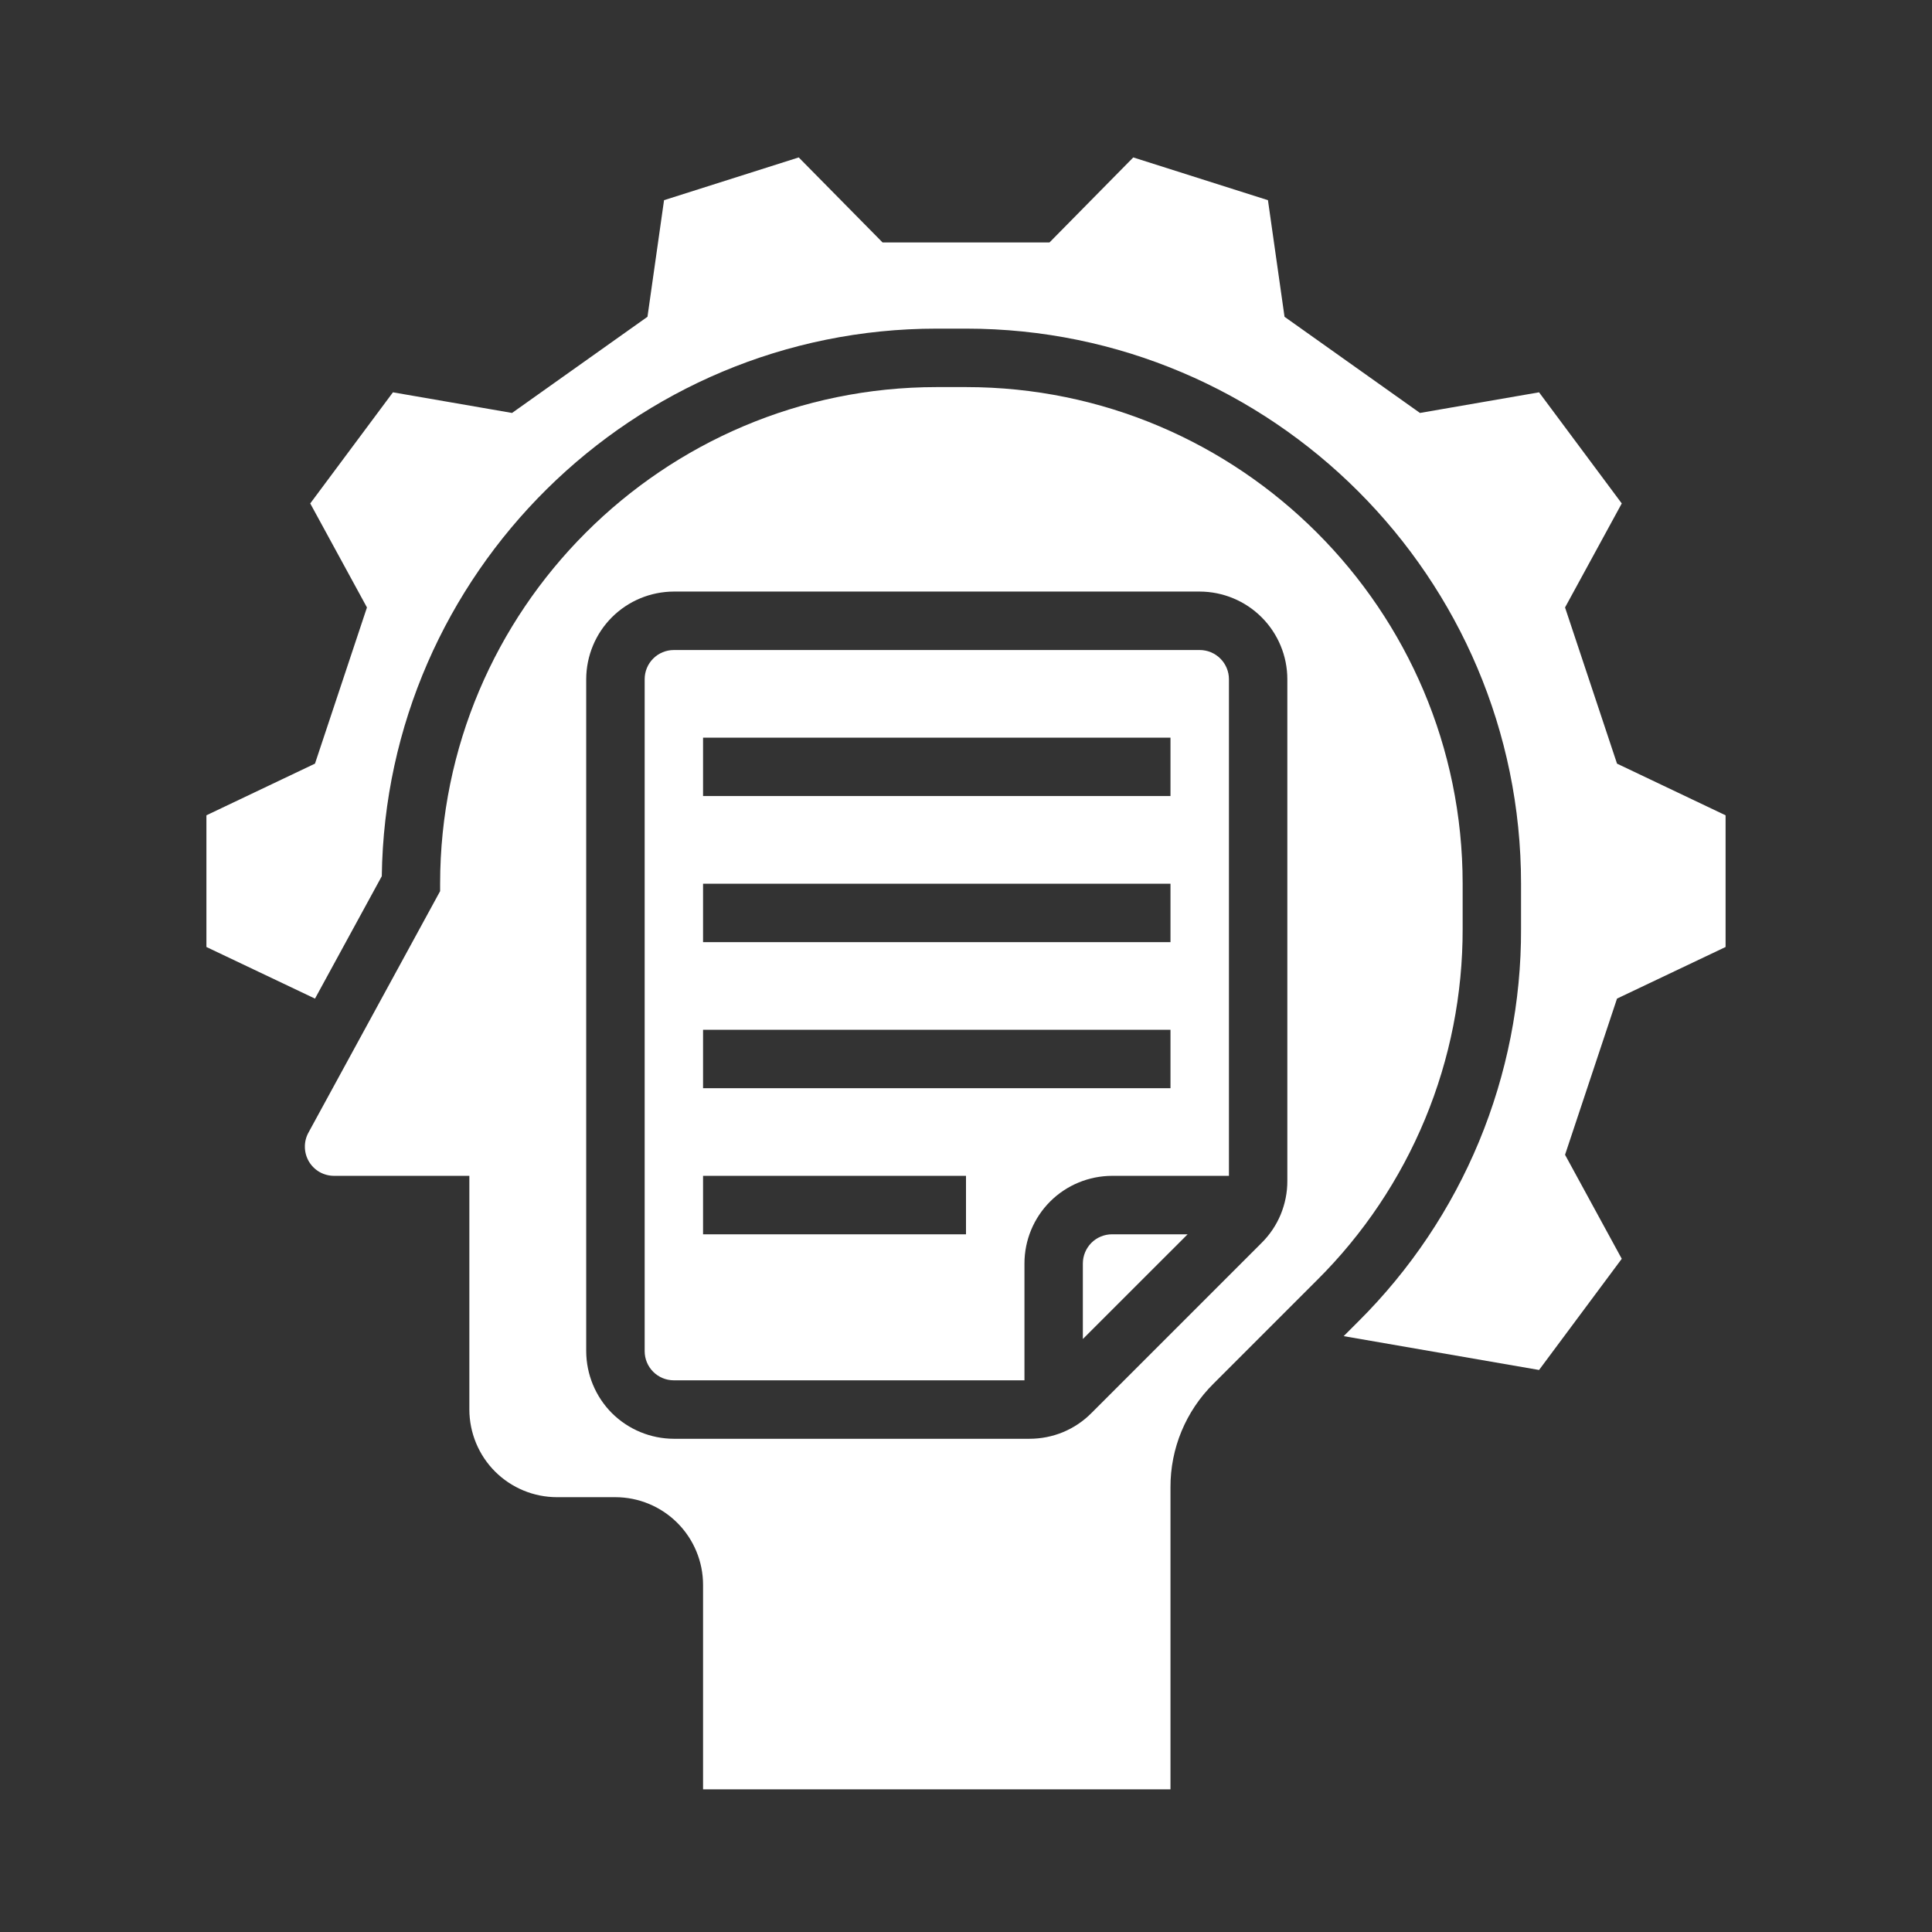 <svg width="31" height="31" viewBox="0 0 31 31" fill="none" xmlns="http://www.w3.org/2000/svg">
<rect x="0" y="0" width="31" height="31" fill="#333333" stroke="none"/>
<g id="analysis_2480818 1">
<g id="SOLID">
<path id="Vector" d="M19.25 10.43H10.812C10.688 10.43 10.569 10.479 10.481 10.567C10.393 10.655 10.344 10.774 10.344 10.898V21.68C10.344 21.804 10.393 21.923 10.481 22.011C10.569 22.099 10.688 22.148 10.812 22.148H16.438V20.273C16.438 19.901 16.586 19.543 16.85 19.279C17.113 19.016 17.471 18.868 17.844 18.867H19.719V10.898C19.719 10.774 19.669 10.655 19.581 10.567C19.493 10.479 19.374 10.43 19.25 10.43ZM15.5 19.805H11.281V18.867H15.5V19.805ZM18.781 17.461H11.281V16.523H18.781V17.461ZM18.781 15.117H11.281V14.18H18.781V15.117ZM18.781 12.773H11.281V11.836H18.781V12.773Z" fill="white"/>
<path id="Vector_2" d="M17.375 20.273V21.485L19.056 19.805H17.844C17.72 19.805 17.6 19.854 17.512 19.942C17.425 20.03 17.375 20.149 17.375 20.273Z" fill="white"/>
<path id="Vector_3" d="M27.688 15.195V13.082L25.946 12.253L25.112 9.747L26.022 8.078L24.695 6.295L22.784 6.626L20.611 5.083L20.345 3.212L18.184 2.526L16.84 3.89H14.161L12.816 2.526L10.655 3.212L10.389 5.083L8.216 6.626L6.305 6.295L4.978 8.078L5.888 9.747L5.054 12.253L3.312 13.082V15.195L5.054 16.023L5.054 16.024L6.126 14.059C6.191 9.203 10.161 5.273 15.031 5.273H15.5C20.411 5.273 24.406 9.269 24.406 14.18V14.903C24.41 16.073 24.18 17.233 23.733 18.314C23.285 19.395 22.627 20.376 21.798 21.201L21.56 21.439L24.695 21.982L26.022 20.198L25.112 18.529L25.946 16.023L27.688 15.195Z" fill="white"/>
<path id="Vector_4" d="M23.469 14.18C23.469 9.786 19.894 6.211 15.5 6.211H15.031C10.637 6.211 7.062 9.786 7.062 14.18V14.299L4.949 18.174C4.91 18.245 4.89 18.326 4.892 18.407C4.893 18.488 4.916 18.568 4.957 18.638C4.999 18.708 5.058 18.766 5.128 18.806C5.199 18.846 5.279 18.867 5.36 18.867H7.531V22.617C7.532 22.99 7.68 23.348 7.943 23.611C8.207 23.875 8.565 24.023 8.937 24.023H9.875C10.248 24.024 10.605 24.172 10.869 24.436C11.132 24.699 11.281 25.057 11.281 25.43V28.711H18.781V23.863C18.78 23.555 18.84 23.25 18.958 22.965C19.076 22.681 19.249 22.422 19.468 22.205L21.135 20.538C21.877 19.8 22.465 18.922 22.866 17.955C23.267 16.988 23.471 15.95 23.469 14.903V14.18ZM20.656 18.948C20.657 19.132 20.62 19.315 20.55 19.486C20.479 19.657 20.375 19.812 20.244 19.942L17.512 22.674C17.382 22.805 17.227 22.909 17.056 22.98C16.886 23.05 16.703 23.086 16.518 23.086H10.812C10.44 23.085 10.082 22.937 9.818 22.674C9.555 22.41 9.407 22.052 9.406 21.68V10.898C9.407 10.526 9.555 10.168 9.818 9.905C10.082 9.641 10.44 9.493 10.812 9.492H19.25C19.623 9.493 19.98 9.641 20.244 9.905C20.507 10.168 20.656 10.526 20.656 10.898V18.948Z" fill="white"/>
</g>
</g>
</svg>

